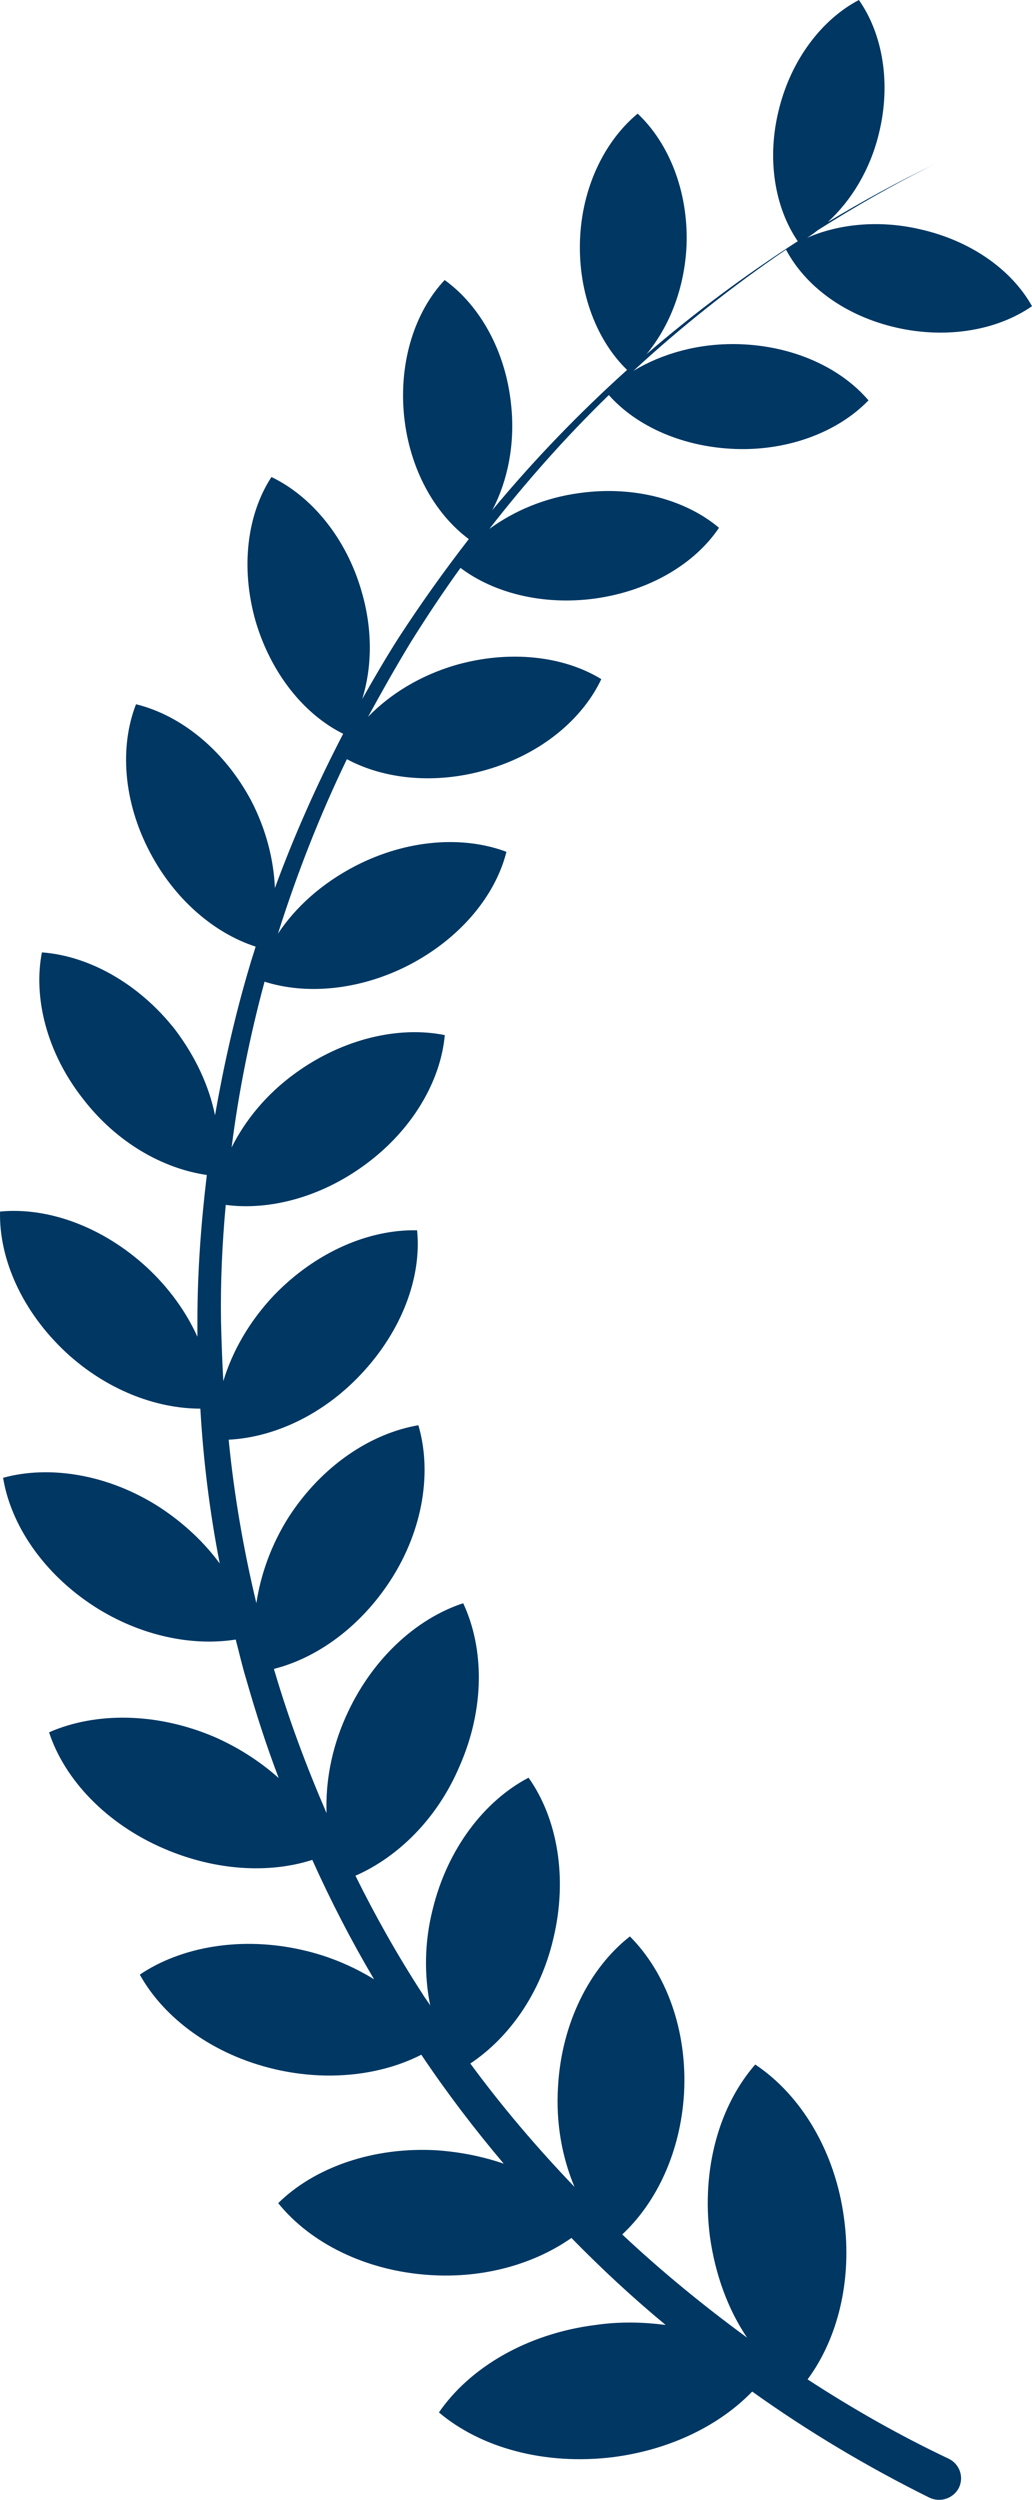 <svg width="38" height="92" viewBox="0 0 38 92" fill="none" xmlns="http://www.w3.org/2000/svg">
<path d="M33.013 12.059C34.898 12.485 36.74 12.143 38 11.268C37.262 9.945 35.767 8.858 33.859 8.433C32.364 8.09 30.888 8.239 29.718 8.752C29.849 8.669 29.976 8.581 30.108 8.474C31.494 7.6 32.928 6.768 34.423 6.041C33.078 6.68 31.758 7.406 30.479 8.174C31.344 7.383 32.04 6.254 32.364 4.908C32.82 3.053 32.496 1.24 31.626 0C30.282 0.703 29.135 2.174 28.679 4.034C28.223 5.847 28.529 7.642 29.375 8.877C27.424 10.135 25.558 11.523 23.805 13.035C24.651 12.013 25.215 10.602 25.281 9.002C25.346 7.04 24.632 5.269 23.48 4.182C22.268 5.185 21.422 6.892 21.356 8.854C21.29 10.796 21.986 12.545 23.09 13.614C21.313 15.214 19.645 16.944 18.127 18.776C18.691 17.707 18.973 16.343 18.822 14.914C18.625 12.929 17.675 11.245 16.373 10.306C15.287 11.458 14.681 13.294 14.878 15.297C15.076 17.259 16.006 18.906 17.262 19.84C16.35 21.015 15.485 22.232 14.681 23.467C14.206 24.211 13.769 24.961 13.337 25.729C13.703 24.554 13.727 23.171 13.313 21.76C12.749 19.798 11.471 18.263 9.995 17.555C9.106 18.919 8.848 20.862 9.407 22.847C9.971 24.767 11.184 26.284 12.636 27.005C11.682 28.842 10.836 30.738 10.122 32.681C10.079 31.636 9.797 30.526 9.257 29.48C8.26 27.602 6.657 26.321 5.008 25.918C4.401 27.477 4.533 29.503 5.529 31.381C6.441 33.111 7.894 34.347 9.412 34.837C9.346 35.073 9.262 35.304 9.196 35.54C8.655 37.353 8.242 39.19 7.917 41.045C7.701 39.976 7.203 38.889 6.441 37.885C5.097 36.178 3.254 35.175 1.543 35.05C1.219 36.715 1.717 38.741 3.062 40.448C4.298 42.049 5.99 43.006 7.616 43.242C7.4 45.032 7.269 46.827 7.269 48.617V49.196C6.855 48.28 6.23 47.405 5.402 46.637C3.776 45.143 1.76 44.417 0.002 44.588C-0.041 46.318 0.805 48.257 2.432 49.774C3.908 51.138 5.727 51.841 7.377 51.841C7.485 53.743 7.724 55.662 8.091 57.54C7.527 56.773 6.789 56.069 5.882 55.473C3.997 54.256 1.825 53.914 0.114 54.386C0.396 56.116 1.59 57.906 3.475 59.122C5.167 60.209 7.076 60.593 8.679 60.339C8.81 60.829 8.918 61.32 9.069 61.81C9.417 63.026 9.807 64.243 10.263 65.437C9.591 64.84 8.81 64.326 7.898 63.924C5.75 63.008 3.499 63.008 1.807 63.753C2.371 65.483 3.908 67.125 6.056 68.041C7.941 68.85 9.915 68.957 11.499 68.448C12.171 69.942 12.928 71.413 13.774 72.843C13.017 72.375 12.124 71.991 11.174 71.774C8.899 71.242 6.667 71.644 5.148 72.671C6.037 74.272 7.837 75.618 10.112 76.15C12.105 76.617 14.056 76.363 15.513 75.618C16.444 77.006 17.464 78.347 18.549 79.629C17.811 79.374 16.989 79.203 16.119 79.138C13.736 78.99 11.565 79.777 10.244 81.081C11.414 82.534 13.454 83.579 15.837 83.727C17.854 83.857 19.696 83.302 21.041 82.362C22.145 83.491 23.297 84.56 24.51 85.564C23.687 85.457 22.818 85.434 21.929 85.564C19.391 85.883 17.29 87.141 16.162 88.783C17.699 90.083 20.063 90.744 22.601 90.425C24.703 90.148 26.503 89.25 27.697 88.015C29.756 89.486 31.946 90.791 34.221 91.919C34.635 92.114 35.109 91.942 35.307 91.559C35.504 91.151 35.33 90.684 34.94 90.49C33.14 89.639 31.405 88.654 29.737 87.567C30.841 86.072 31.387 83.94 31.081 81.655C30.757 79.157 29.478 77.089 27.809 75.979C26.489 77.491 25.817 79.818 26.141 82.316C26.338 83.722 26.813 85.004 27.509 86.031C25.906 84.856 24.364 83.597 22.912 82.233C24.19 81.04 25.06 79.18 25.187 77.047C25.318 74.702 24.515 72.588 23.194 71.265C21.718 72.417 20.679 74.443 20.547 76.793C20.463 78.139 20.698 79.397 21.154 80.484C19.786 79.055 18.489 77.538 17.318 75.942C18.728 75.003 19.899 73.384 20.373 71.353C20.914 69.114 20.524 66.917 19.462 65.423C17.835 66.274 16.467 68.046 15.927 70.289C15.621 71.506 15.621 72.722 15.842 73.809C15.758 73.662 15.645 73.532 15.56 73.384C14.648 71.978 13.826 70.525 13.088 69.031C14.648 68.346 16.101 66.94 16.923 64.997C17.854 62.883 17.835 60.668 17.055 59.002C15.297 59.581 13.652 61.093 12.721 63.207C12.199 64.382 11.983 65.599 12.025 66.728C11.287 65.021 10.639 63.291 10.117 61.523C10.094 61.482 10.094 61.44 10.094 61.417C11.696 61.01 13.28 59.858 14.385 58.151C15.598 56.273 15.903 54.141 15.405 52.452C13.647 52.753 11.851 53.946 10.634 55.825C9.985 56.847 9.595 57.957 9.44 59.002C8.965 57.018 8.618 55.011 8.42 52.984C10.07 52.901 11.866 52.087 13.276 50.593C14.794 48.992 15.532 47.008 15.358 45.278C13.6 45.236 11.631 46.069 10.089 47.669C9.177 48.632 8.552 49.737 8.223 50.829C8.181 50.102 8.157 49.376 8.138 48.632C8.115 47.202 8.181 45.773 8.312 44.343C9.915 44.556 11.805 44.066 13.431 42.872C15.189 41.591 16.228 39.778 16.378 38.094C14.686 37.752 12.627 38.223 10.869 39.5C9.807 40.268 9.027 41.23 8.528 42.229C8.787 40.18 9.201 38.131 9.741 36.128C11.278 36.618 13.233 36.447 15.029 35.531C16.937 34.55 18.239 32.973 18.648 31.349C17.064 30.753 15.006 30.882 13.097 31.863C11.861 32.501 10.888 33.376 10.235 34.361C10.93 32.164 11.772 30.008 12.773 27.94C14.159 28.685 16.044 28.879 17.934 28.324C19.927 27.746 21.445 26.469 22.141 24.994C20.754 24.142 18.757 23.907 16.764 24.48C15.461 24.864 14.357 25.549 13.553 26.381C14.051 25.465 14.573 24.545 15.114 23.652C15.701 22.713 16.308 21.797 16.956 20.9C18.169 21.816 19.969 22.288 21.901 22.029C23.918 21.751 25.586 20.747 26.475 19.424C25.262 18.402 23.372 17.865 21.356 18.143C20.054 18.314 18.926 18.804 18.019 19.466C19.363 17.736 20.839 16.075 22.418 14.539C23.438 15.691 25.149 16.459 27.1 16.524C29.093 16.589 30.893 15.862 31.979 14.734C30.959 13.54 29.224 12.726 27.208 12.666C25.732 12.624 24.388 13.008 23.325 13.647C25.083 12.023 26.968 10.534 28.942 9.187C29.676 10.566 31.147 11.634 33.013 12.059Z" fill="#003763"/>
</svg>
